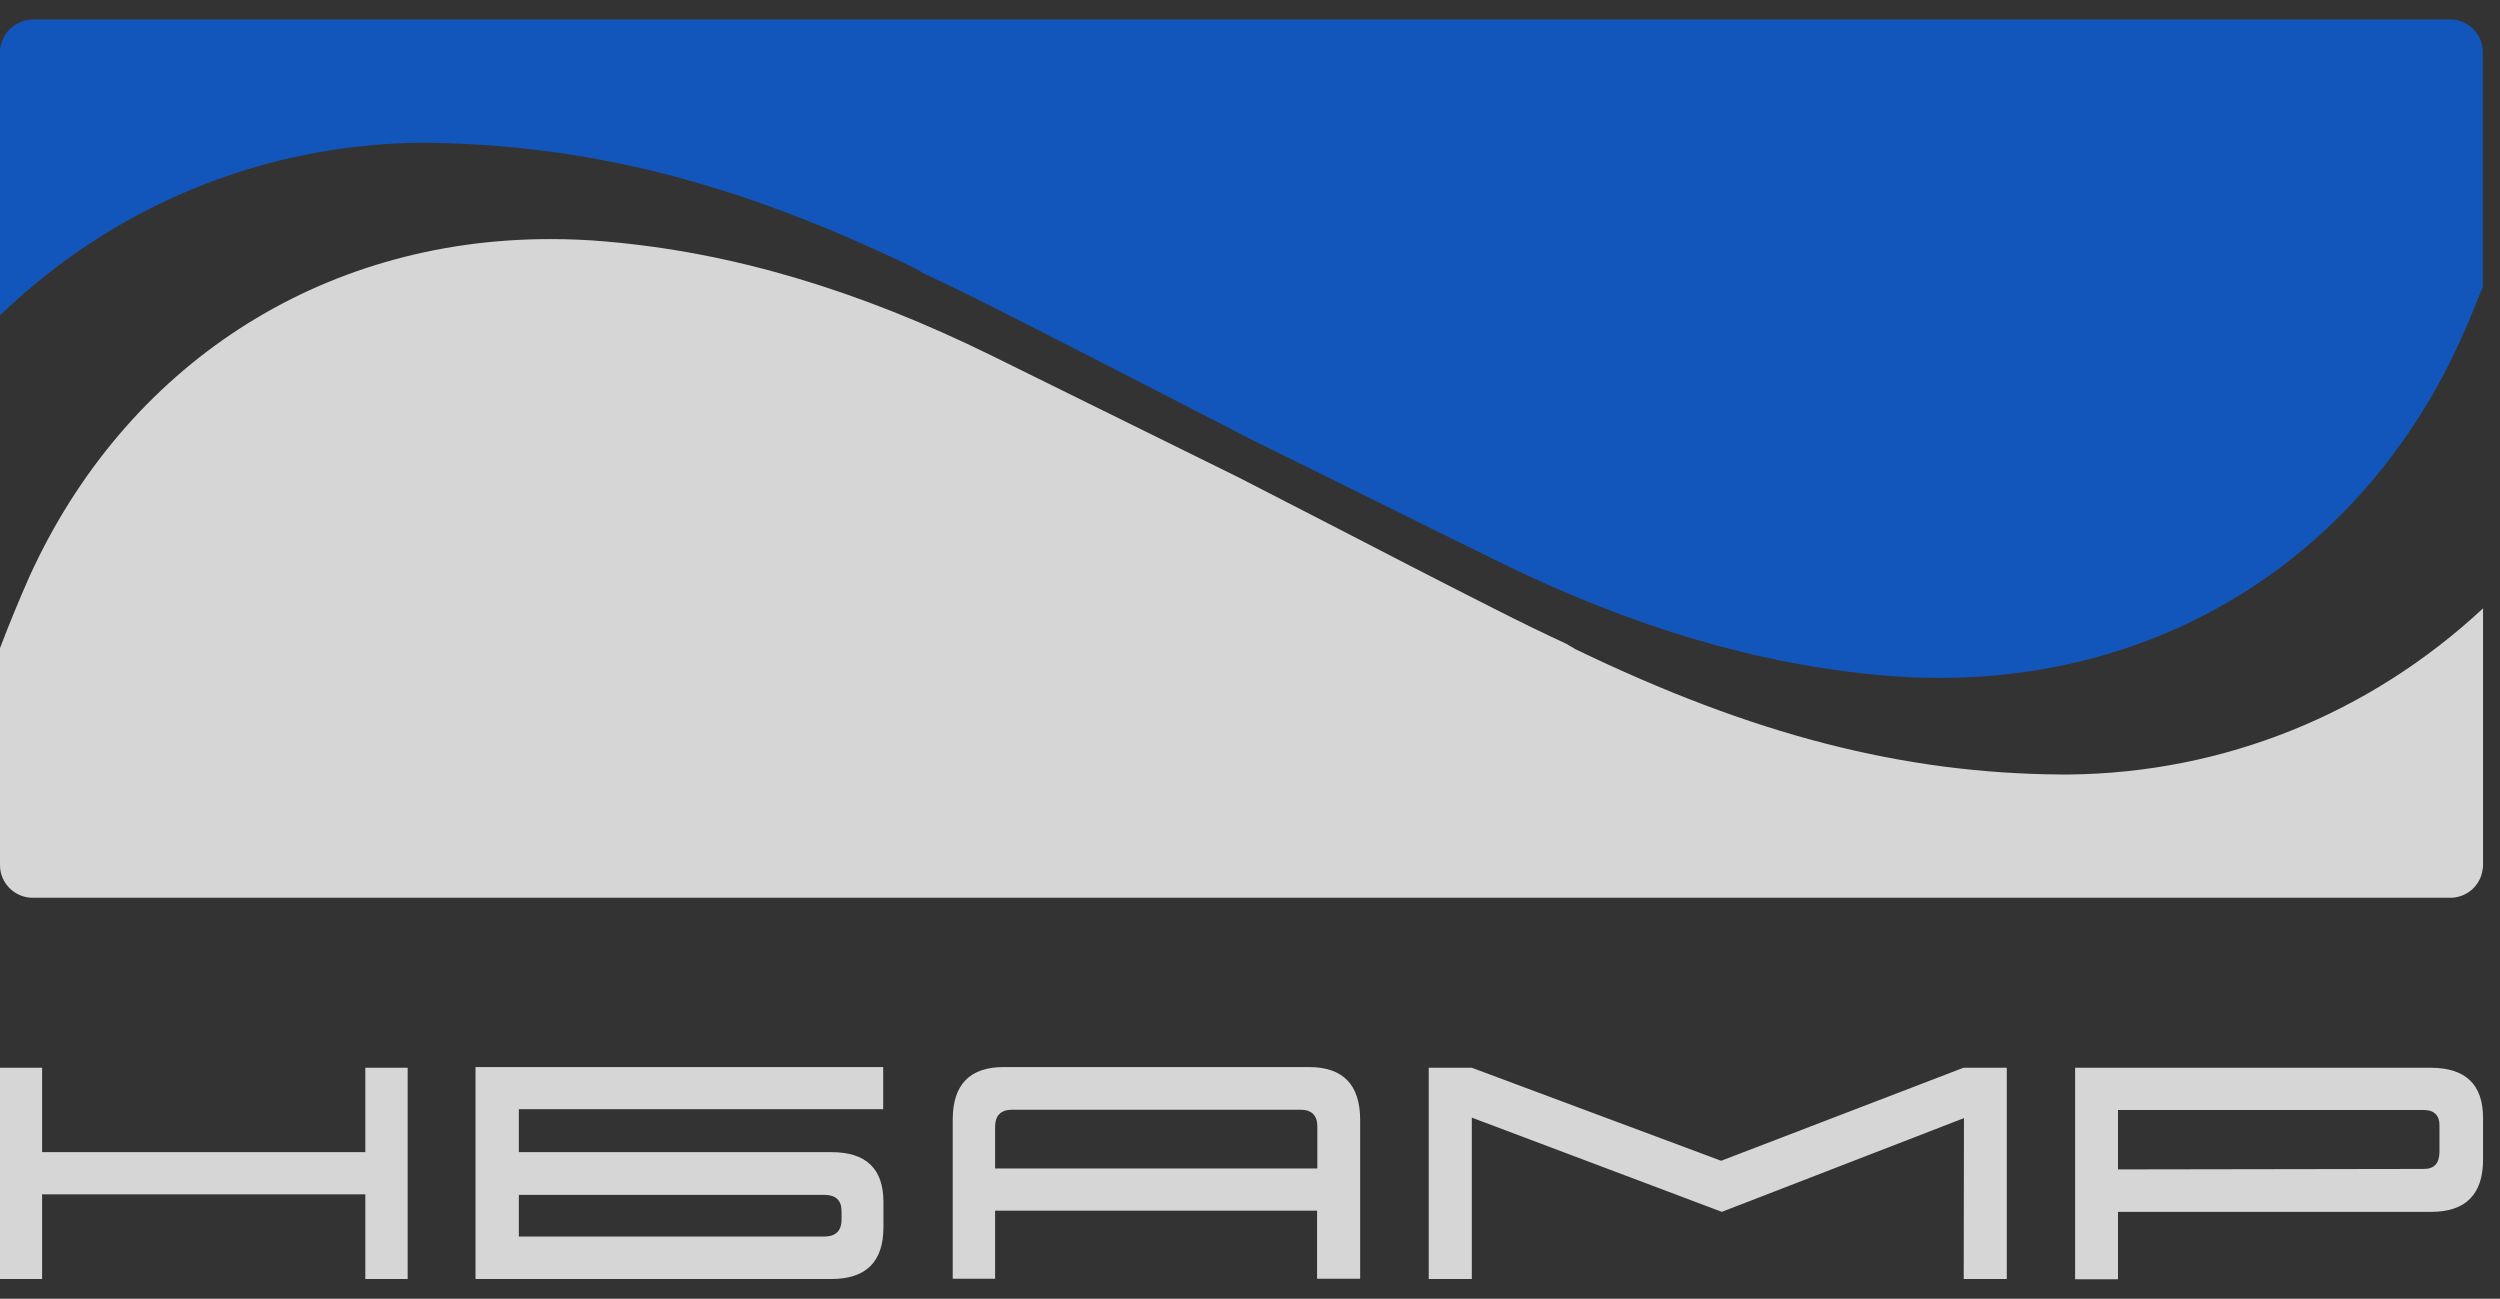 <?xml version="1.0" encoding="UTF-8"?> <svg xmlns="http://www.w3.org/2000/svg" width="77" height="40" viewBox="0 0 77 40" fill="none"><rect x="0" y="0" width="77" height="40" fill="#333333" stroke="none"/><path fill-rule="evenodd" clip-rule="evenodd" d="M11.252 32.887V35.486H1.297V32.887H0V39.393H1.297V36.786H11.252V39.393H12.556V32.887H11.252ZM15.98 38.086H25.379C25.735 38.086 25.92 37.916 25.92 37.562V37.303C25.92 36.971 25.742 36.801 25.379 36.801H15.98V38.086ZM27.21 37.798C27.21 38.861 26.676 39.393 25.609 39.393H14.646V32.865H27.202V34.164H15.98V35.486H25.609C26.676 35.486 27.21 35.996 27.21 37.023V37.798V37.798ZM30.649 35.989H40.574V34.696C40.574 34.349 40.396 34.179 40.047 34.179H31.175C30.827 34.179 30.649 34.357 30.649 34.711V35.989ZM41.893 39.386H40.566V37.288H30.649V39.386H29.344V34.482C29.344 33.404 29.871 32.865 30.916 32.865H40.314C41.367 32.865 41.893 33.411 41.893 34.497C41.893 34.504 41.893 39.386 41.893 39.386ZM53.033 37.325L45.332 34.423V39.393H44.005V32.887H45.332L53.011 35.752L60.475 32.887H61.809V39.393H60.482L60.49 34.438L53.033 37.325ZM74.639 34.187H65.234V36.018L74.654 36.003C74.973 36.003 75.129 35.834 75.136 35.486V34.689C75.144 34.357 74.98 34.187 74.639 34.187ZM65.234 37.325V39.401H63.914V32.887H74.869C75.937 32.887 76.478 33.404 76.478 34.43V35.715C76.478 36.786 75.944 37.325 74.884 37.325H65.234Z" fill="white" fill-opacity="0.8"></path><path fill-rule="evenodd" clip-rule="evenodd" d="M28.173 8.258L28.448 8.42C29.159 8.752 29.893 9.107 30.634 9.483C33.28 10.82 38.543 13.538 38.543 13.538L41.819 15.155C43.257 15.872 44.695 16.581 46.14 17.29C50.269 19.32 54.16 20.473 58.029 20.805C58.6 20.857 59.178 20.879 59.749 20.879C66.827 20.879 72.823 16.994 75.781 10.48C76.026 9.941 76.248 9.395 76.47 8.834V1.604C76.47 1.05 76.018 0.599 75.462 0.599H1.008C0.452 0.614 0 1.057 0 1.611V9.712C3.506 6.337 8.087 4.447 12.964 4.395C18.093 4.432 22.725 5.621 28.173 8.258Z" fill="#1356BB"></path><path fill-rule="evenodd" clip-rule="evenodd" d="M63.729 23.855H63.514C58.607 23.826 53.975 22.629 48.519 19.993L48.245 19.83C47.511 19.491 46.785 19.136 46.059 18.767C44.332 17.895 42.619 17.009 40.907 16.123L38.15 14.705C38.15 14.705 33.08 12.201 30.545 10.954C26.417 8.923 22.533 7.77 18.656 7.438C18.085 7.386 17.507 7.364 16.937 7.364C9.865 7.364 3.869 11.249 0.904 17.763C0.586 18.486 0.282 19.218 0 19.963V26.647C0 27.201 0.452 27.651 1.008 27.651H75.47C75.944 27.651 76.352 27.319 76.448 26.869C76.463 26.795 76.478 26.721 76.478 26.647V18.737C72.994 21.98 68.51 23.804 63.729 23.855Z" fill="white" fill-opacity="0.8"></path></svg> 
